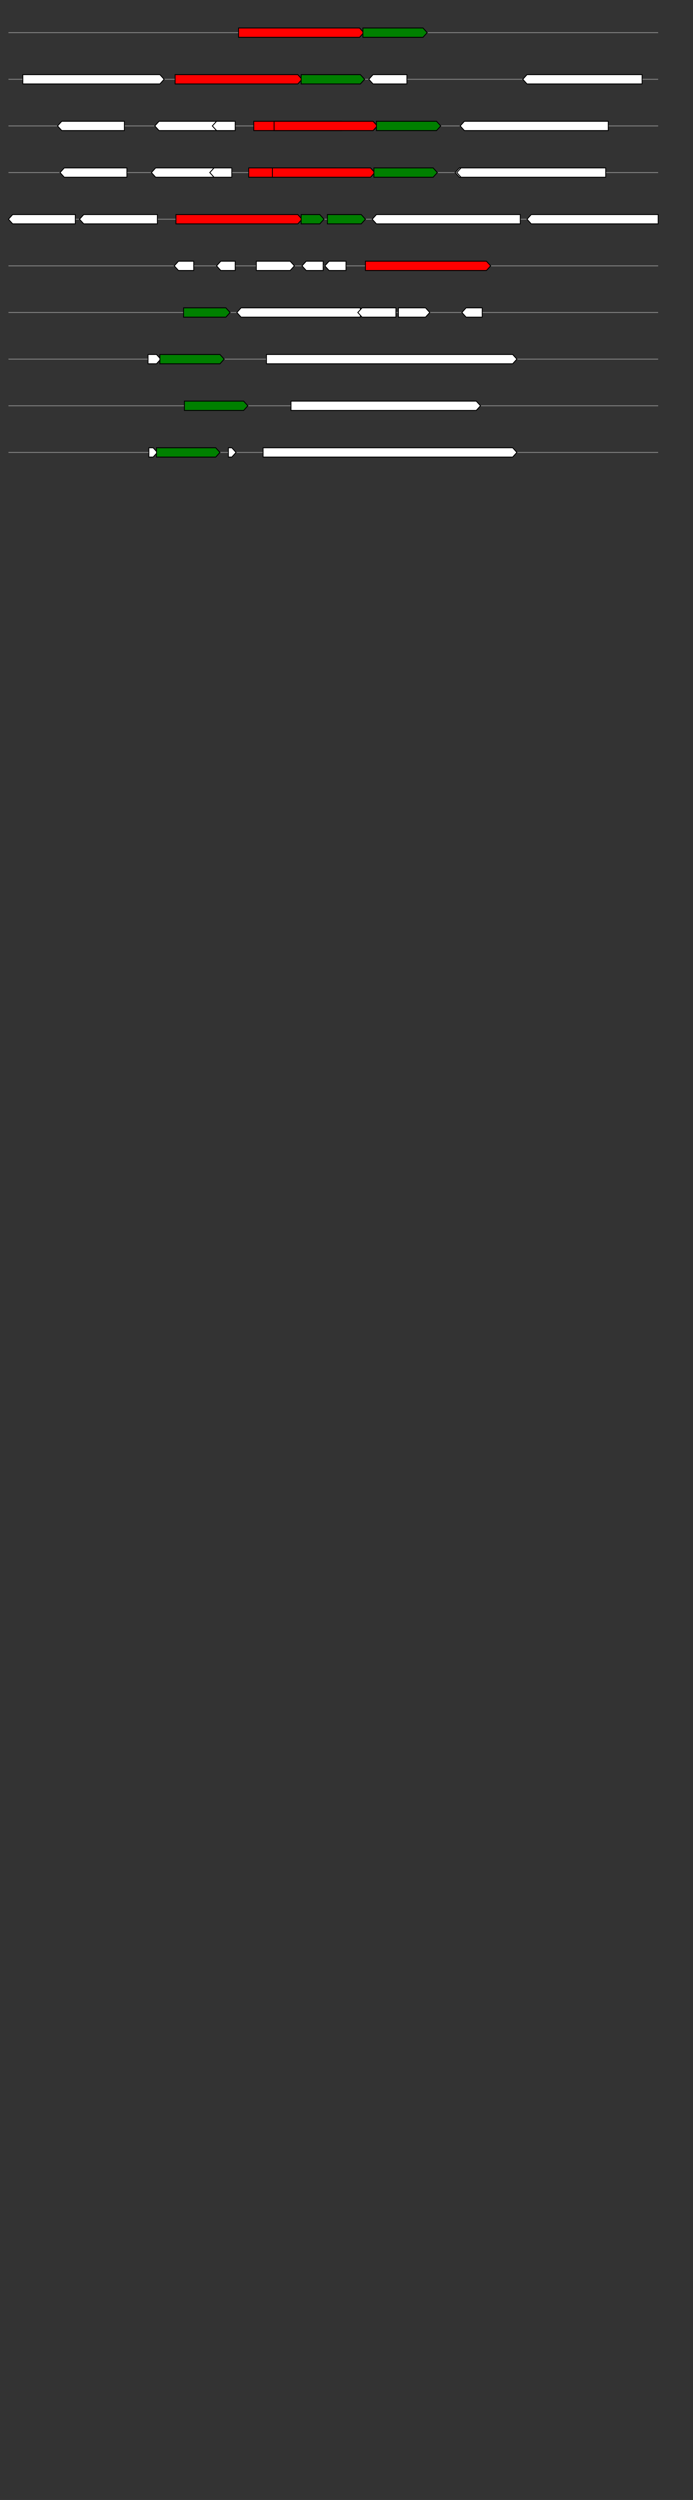 <svg xmlns="http://www.w3.org/2000/svg" height="2770" width="768.0" version="1.1" y="0" x="0" preserveAspectRatio="none" xmlns:xlink="http://www.w3.org/1999/xlink" viewBox="0 0 819.2 2680"  >
<rect x="0" y="0" width="819.2" height="2680" fill="#333333" stroke="none"/>
<g  >
<line y1="35" x2="778.0" style="stroke:grey; stroke-width:1; " x1="10" y2="35"  />
</g>
<g id="all_10_0_0"  >
<polygon style="stroke:black; stroke-width:1; fill:red; " points="282,40 425,40 430,35 425,30 282,30 282,40 "  />
</g>
<g id="all_10_0_1"  >
<polygon style="stroke:black; stroke-width:1; fill:green; " points="429,40 500,40 505,35 500,30 429,30 429,40 "  />
</g>
<g  >
<line y1="85" x2="778.0" style="stroke:grey; stroke-width:1; " x1="10" y2="85"  />
</g>
<g id="all_10_451_0"  >
<polygon style="stroke:black; stroke-width:1; fill:#FFFFFF; " points="27,90 189,90 194,85 189,80 27,80 27,90 "  />
</g>
<g id="all_10_451_1"  >
<polygon style="stroke:black; stroke-width:1; fill:red; " points="207,90 352,90 357,85 352,80 207,80 207,90 "  />
</g>
<g id="all_10_451_2"  >
<polygon style="stroke:black; stroke-width:1; fill:green; " points="356,90 426,90 431,85 426,80 356,80 356,90 "  />
</g>
<g id="all_10_451_3"  >
<polygon style="stroke:black; stroke-width:1; fill:#FFFFFF; " points="436,85 441,80 481,80 481,90 441,90 436,85 "  />
</g>
<g id="all_10_451_4"  >
<polygon style="stroke:black; stroke-width:1; fill:#FFFFFF; " points="618,85 623,80 759,80 759,90 623,90 618,85 "  />
</g>
<g  >
<line y1="135" x2="778.0" style="stroke:grey; stroke-width:1; " x1="10" y2="135"  />
</g>
<g id="all_10_452_0"  >
<polygon style="stroke:black; stroke-width:1; fill:#FFFFFF; " points="68,135 73,130 147,130 147,140 73,140 68,135 "  />
</g>
<g id="all_10_452_1"  >
<polygon style="stroke:black; stroke-width:1; fill:#FFFFFF; " points="183,135 188,130 275,130 275,140 188,140 183,135 "  />
</g>
<g id="all_10_452_2"  >
<polygon style="stroke:black; stroke-width:1; fill:#FFFFFF; " points="251,135 256,130 278,130 278,140 256,140 251,135 "  />
</g>
<g id="all_10_452_3"  >
<polygon style="stroke:black; stroke-width:1; fill:red; " points="300,140 404,140 409,135 404,130 300,130 300,140 "  />
</g>
<g id="all_10_452_4"  >
<polygon style="stroke:black; stroke-width:1; fill:red; " points="324,140 441,140 446,135 441,130 324,130 324,140 "  />
</g>
<g id="all_10_452_5"  >
<polygon style="stroke:black; stroke-width:1; fill:green; " points="445,140 516,140 521,135 516,130 445,130 445,140 "  />
</g>
<g id="all_10_452_6"  >
<polygon style="stroke:black; stroke-width:1; fill:#FFFFFF; " points="544,135 549,130 719,130 719,140 549,140 544,135 "  />
</g>
<g  >
<line y1="185" x2="778.0" style="stroke:grey; stroke-width:1; " x1="10" y2="185"  />
</g>
<g id="all_10_453_0"  >
<polygon style="stroke:black; stroke-width:1; fill:#FFFFFF; " points="71,185 76,180 150,180 150,190 76,190 71,185 "  />
</g>
<g id="all_10_453_1"  >
<polygon style="stroke:black; stroke-width:1; fill:#FFFFFF; " points="179,185 184,180 271,180 271,190 184,190 179,185 "  />
</g>
<g id="all_10_453_2"  >
<polygon style="stroke:black; stroke-width:1; fill:#FFFFFF; " points="248,185 253,180 274,180 274,190 253,190 248,185 "  />
</g>
<g id="all_10_453_3"  >
<polygon style="stroke:black; stroke-width:1; fill:red; " points="294,190 396,190 401,185 396,180 294,180 294,190 "  />
</g>
<g id="all_10_453_4"  >
<polygon style="stroke:black; stroke-width:1; fill:red; " points="322,190 438,190 443,185 438,180 322,180 322,190 "  />
</g>
<g id="all_10_453_5"  >
<polygon style="stroke:black; stroke-width:1; fill:green; " points="442,190 512,190 517,185 512,180 442,180 442,190 "  />
</g>
<g id="all_10_453_6"  >
<polygon style="stroke:black; stroke-width:1; fill:#FFFFFF; " points="538,185 543,180 706,180 706,190 543,190 538,185 "  />
</g>
<g id="all_10_453_7"  >
<polygon style="stroke:black; stroke-width:1; fill:#FFFFFF; " points="540,185 545,180 716,180 716,190 545,190 540,185 "  />
</g>
<g  >
<line y1="235" x2="778.0" style="stroke:grey; stroke-width:1; " x1="10" y2="235"  />
</g>
<g id="all_10_454_0"  >
<polygon style="stroke:black; stroke-width:1; fill:#FFFFFF; " points="10,235 15,230 89,230 89,240 15,240 10,235 "  />
</g>
<g id="all_10_454_1"  >
<polygon style="stroke:black; stroke-width:1; fill:#FFFFFF; " points="94,235 99,230 186,230 186,240 99,240 94,235 "  />
</g>
<g id="all_10_454_2"  >
<polygon style="stroke:black; stroke-width:1; fill:red; " points="208,240 352,240 357,235 352,230 208,230 208,240 "  />
</g>
<g id="all_10_454_3"  >
<polygon style="stroke:black; stroke-width:1; fill:green; " points="356,240 378,240 383,235 378,230 356,230 356,240 "  />
</g>
<g id="all_10_454_4"  >
<polygon style="stroke:black; stroke-width:1; fill:green; " points="387,240 427,240 432,235 427,230 387,230 387,240 "  />
</g>
<g id="all_10_454_5"  >
<polygon style="stroke:black; stroke-width:1; fill:#FFFFFF; " points="440,235 445,230 615,230 615,240 445,240 440,235 "  />
</g>
<g id="all_10_454_6"  >
<polygon style="stroke:black; stroke-width:1; fill:#FFFFFF; " points="623,235 628,230 778,230 778,240 628,240 623,235 "  />
</g>
<g  >
<line y1="285" x2="778.0" style="stroke:grey; stroke-width:1; " x1="10" y2="285"  />
</g>
<g id="all_10_455_0"  >
<polygon style="stroke:black; stroke-width:1; fill:#FFFFFF; " points="206,285 211,280 229,280 229,290 211,290 206,285 "  />
</g>
<g id="all_10_455_1"  >
<polygon style="stroke:black; stroke-width:1; fill:#FFFFFF; " points="256,285 261,280 278,280 278,290 261,290 256,285 "  />
</g>
<g id="all_10_455_2"  >
<polygon style="stroke:black; stroke-width:1; fill:#FFFFFF; " points="303,290 343,290 348,285 343,280 303,280 303,290 "  />
</g>
<g id="all_10_455_3"  >
<polygon style="stroke:black; stroke-width:1; fill:#FFFFFF; " points="357,285 362,280 382,280 382,290 362,290 357,285 "  />
</g>
<g id="all_10_455_4"  >
<polygon style="stroke:black; stroke-width:1; fill:#FFFFFF; " points="384,285 389,280 409,280 409,290 389,290 384,285 "  />
</g>
<g id="all_10_455_5"  >
<polygon style="stroke:black; stroke-width:1; fill:red; " points="432,290 575,290 580,285 575,280 432,280 432,290 "  />
</g>
<g  >
<line y1="335" x2="778.0" style="stroke:grey; stroke-width:1; " x1="10" y2="335"  />
</g>
<g id="all_10_456_0"  >
<polygon style="stroke:black; stroke-width:1; fill:green; " points="217,340 267,340 272,335 267,330 217,330 217,340 "  />
</g>
<g id="all_10_456_1"  >
<polygon style="stroke:black; stroke-width:1; fill:#FFFFFF; " points="280,335 285,330 426,330 426,340 285,340 280,335 "  />
</g>
<g id="all_10_456_2"  >
<polygon style="stroke:black; stroke-width:1; fill:#FFFFFF; " points="423,335 428,330 468,330 468,340 428,340 423,335 "  />
</g>
<g id="all_10_456_3"  >
<polygon style="stroke:black; stroke-width:1; fill:#FFFFFF; " points="471,340 503,340 508,335 503,330 471,330 471,340 "  />
</g>
<g id="all_10_456_4"  >
<polygon style="stroke:black; stroke-width:1; fill:#FFFFFF; " points="546,335 551,330 570,330 570,340 551,340 546,335 "  />
</g>
<g  >
<line y1="385" x2="778.0" style="stroke:grey; stroke-width:1; " x1="10" y2="385"  />
</g>
<g id="all_10_457_0"  >
<polygon style="stroke:black; stroke-width:1; fill:#FFFFFF; " points="175,390 185,390 190,385 185,380 175,380 175,390 "  />
</g>
<g id="all_10_457_1"  >
<polygon style="stroke:black; stroke-width:1; fill:green; " points="189,390 260,390 265,385 260,380 189,380 189,390 "  />
</g>
<g id="all_10_457_2"  >
<polygon style="stroke:black; stroke-width:1; fill:#FFFFFF; " points="315,390 606,390 611,385 606,380 315,380 315,390 "  />
</g>
<g  >
<line y1="435" x2="778.0" style="stroke:grey; stroke-width:1; " x1="10" y2="435"  />
</g>
<g id="all_10_458_0"  >
<polygon style="stroke:black; stroke-width:1; fill:green; " points="218,440 288,440 293,435 288,430 218,430 218,440 "  />
</g>
<g id="all_10_458_1"  >
<polygon style="stroke:black; stroke-width:1; fill:#FFFFFF; " points="344,440 563,440 568,435 563,430 344,430 344,440 "  />
</g>
<g  >
<line y1="485" x2="778.0" style="stroke:grey; stroke-width:1; " x1="10" y2="485"  />
</g>
<g id="all_10_459_0"  >
<polygon style="stroke:black; stroke-width:1; fill:#FFFFFF; " points="176,490 181,490 186,485 181,480 176,480 176,490 "  />
</g>
<g id="all_10_459_1"  >
<polygon style="stroke:black; stroke-width:1; fill:green; " points="185,490 255,490 260,485 255,480 185,480 185,490 "  />
</g>
<g id="all_10_459_2"  >
<polygon style="stroke:black; stroke-width:1; fill:#FFFFFF; " points="270,490 274,490 279,485 274,480 270,480 270,490 "  />
</g>
<g id="all_10_459_3"  >
<polygon style="stroke:black; stroke-width:1; fill:#FFFFFF; " points="311,490 606,490 611,485 606,480 311,480 311,490 "  />
</g>
</svg>

